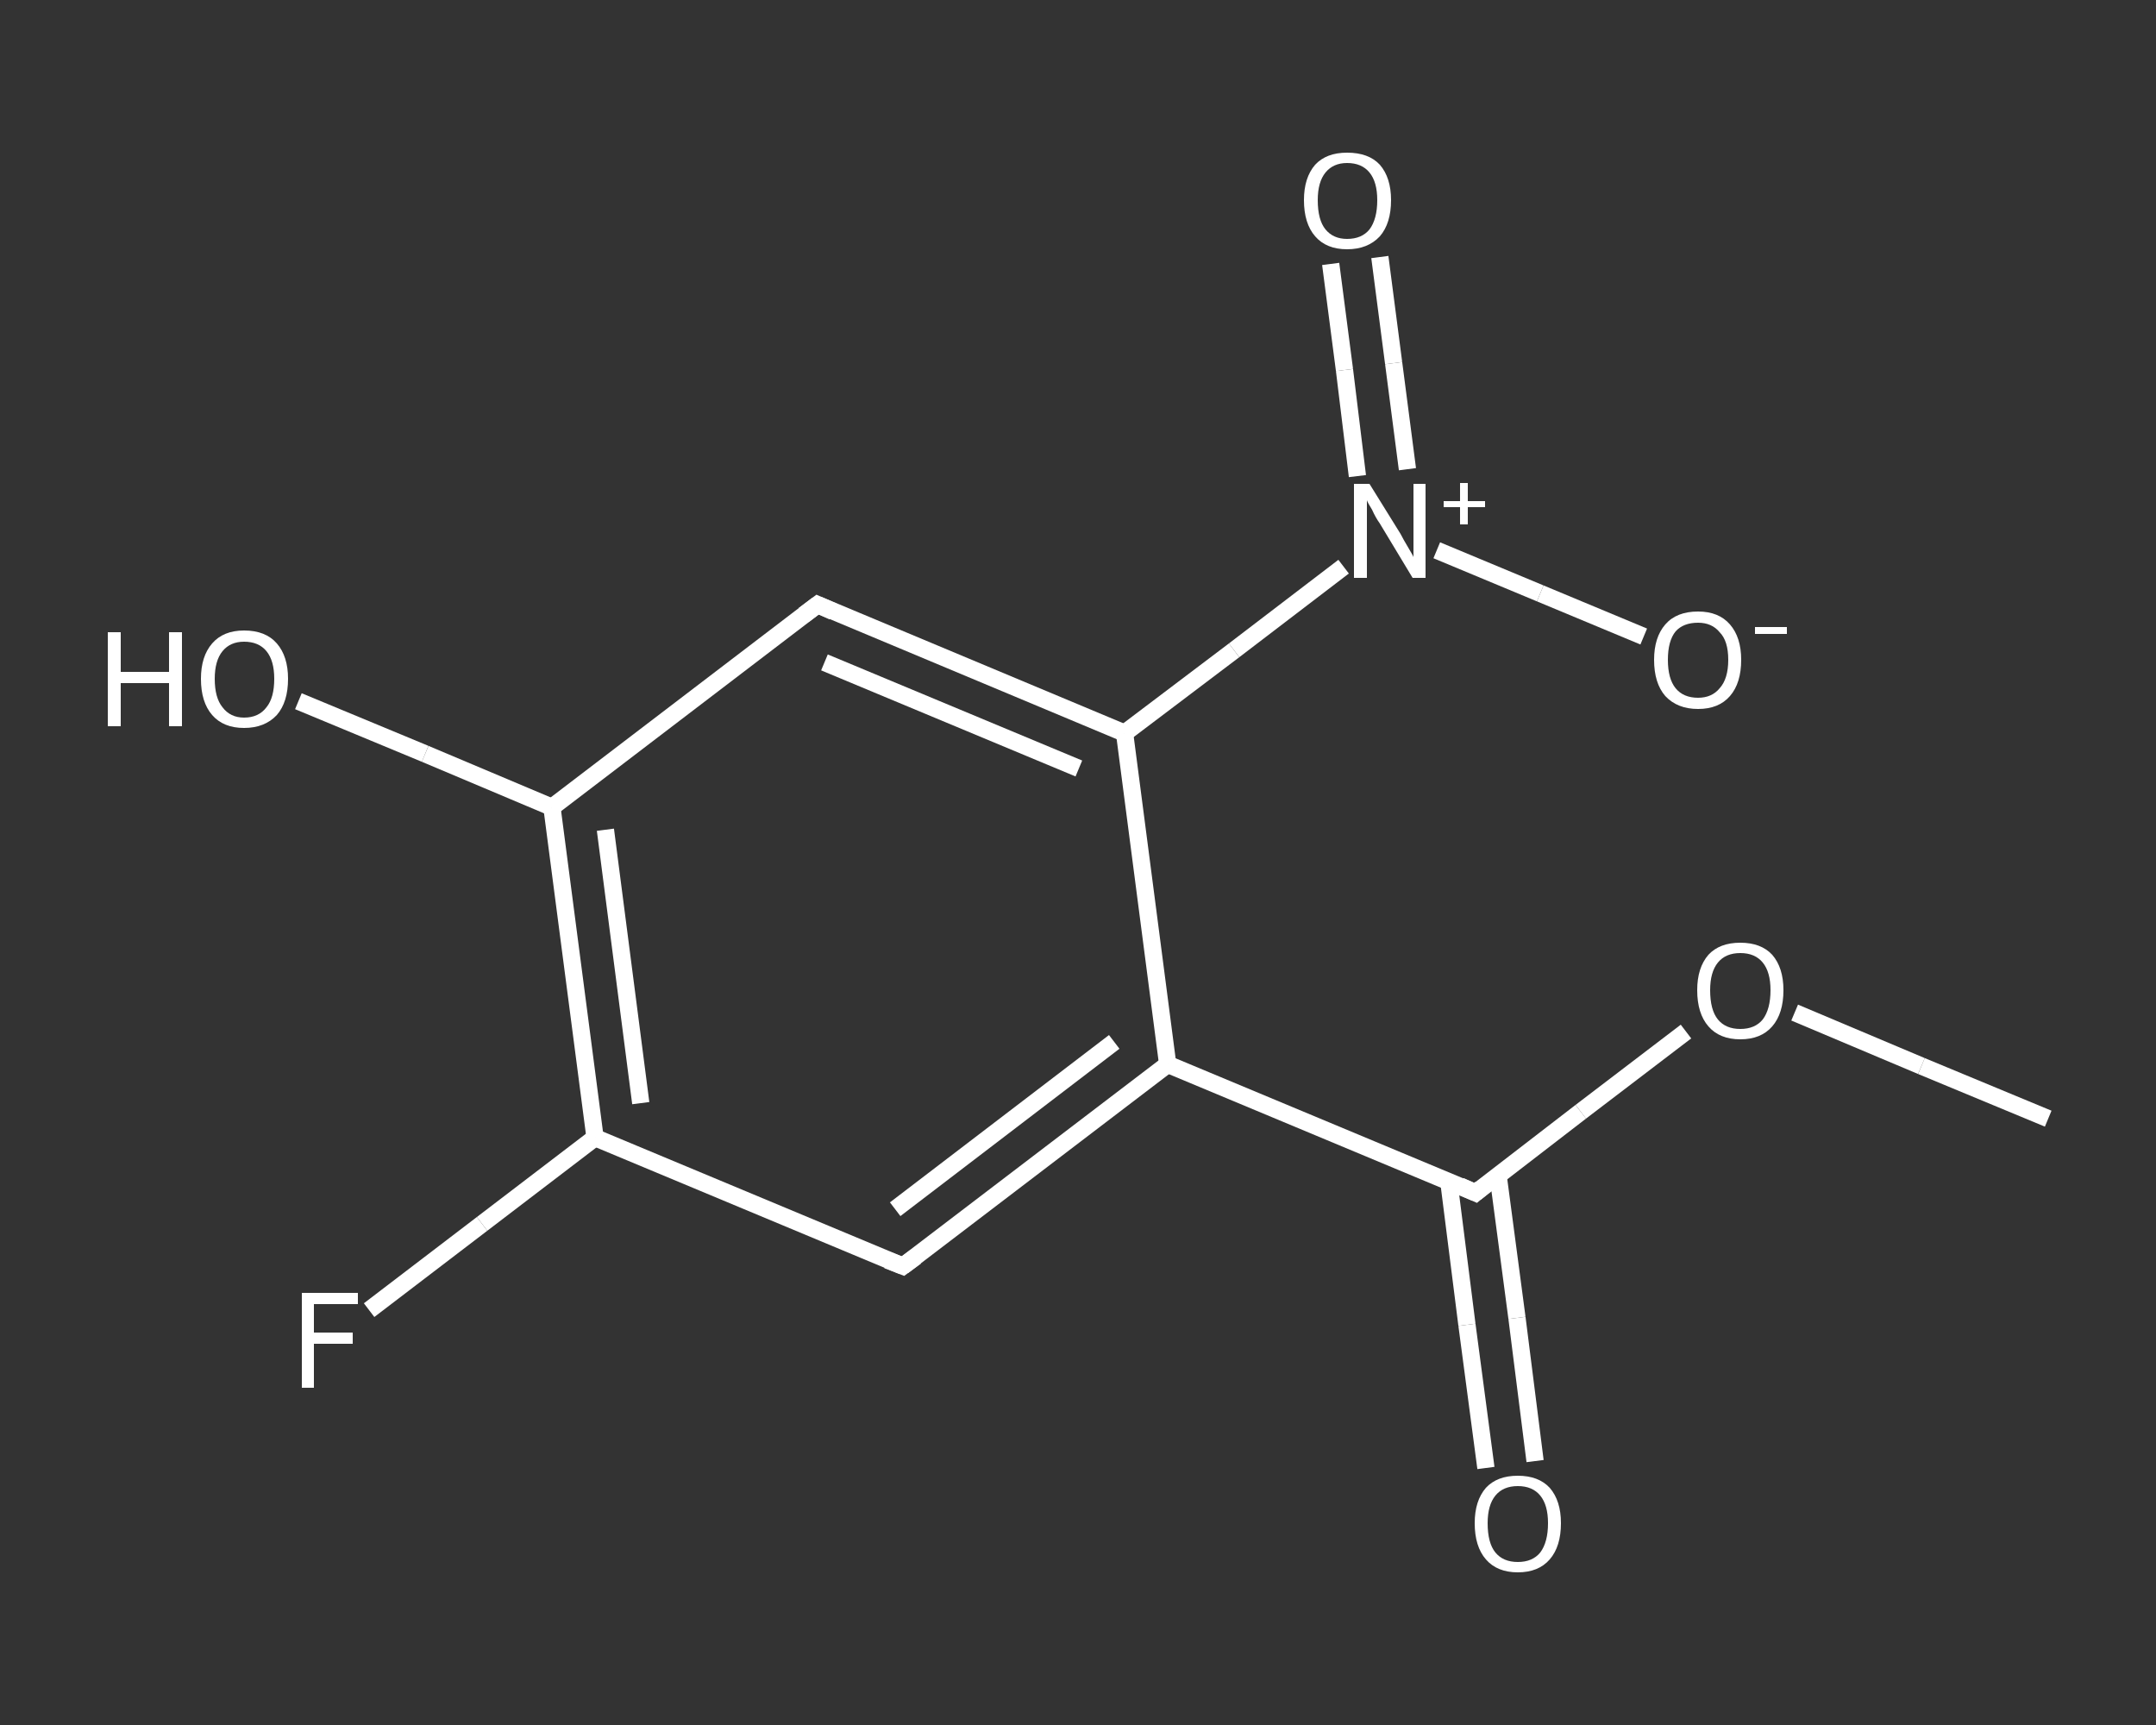 <?xml version='1.0' encoding='iso-8859-1'?>
<svg version='1.1' baseProfile='full'
              xmlns='http://www.w3.org/2000/svg'
                      xmlns:rdkit='http://www.rdkit.org/xml'
                      xmlns:xlink='http://www.w3.org/1999/xlink'
                  xml:space='preserve'
width='250px' height='200px' viewBox='0 0 250 200'>
<rect x="0" y="0" width="250" height="200" fill="#333333" stroke="none"/>
<!-- END OF HEADER -->
<rect style='opacity:1.0;fill:transparent;stroke:none' width='250.0' height='200.0' x='0.0' y='0.0'> </rect>
<path class='bond-0 atom-0 atom-1' d='M 237.5,129.7 L 222.8,123.6' style='fill:none;fill-rule:evenodd;stroke:#FFFFFF;stroke-width:2.0px;stroke-linecap:butt;stroke-linejoin:miter;stroke-opacity:1' />
<path class='bond-0 atom-0 atom-1' d='M 222.8,123.6 L 208.1,117.4' style='fill:none;fill-rule:evenodd;stroke:#FFFFFF;stroke-width:2.0px;stroke-linecap:butt;stroke-linejoin:miter;stroke-opacity:1' />
<path class='bond-1 atom-1 atom-2' d='M 195.5,119.6 L 183.3,128.9' style='fill:none;fill-rule:evenodd;stroke:#FFFFFF;stroke-width:2.0px;stroke-linecap:butt;stroke-linejoin:miter;stroke-opacity:1' />
<path class='bond-1 atom-1 atom-2' d='M 183.3,128.9 L 171.1,138.3' style='fill:none;fill-rule:evenodd;stroke:#FFFFFF;stroke-width:2.0px;stroke-linecap:butt;stroke-linejoin:miter;stroke-opacity:1' />
<path class='bond-2 atom-2 atom-3' d='M 168.0,137.0 L 170.1,153.6' style='fill:none;fill-rule:evenodd;stroke:#FFFFFF;stroke-width:2.0px;stroke-linecap:butt;stroke-linejoin:miter;stroke-opacity:1' />
<path class='bond-2 atom-2 atom-3' d='M 170.1,153.6 L 172.3,170.2' style='fill:none;fill-rule:evenodd;stroke:#FFFFFF;stroke-width:2.0px;stroke-linecap:butt;stroke-linejoin:miter;stroke-opacity:1' />
<path class='bond-2 atom-2 atom-3' d='M 173.7,136.2 L 175.9,152.8' style='fill:none;fill-rule:evenodd;stroke:#FFFFFF;stroke-width:2.0px;stroke-linecap:butt;stroke-linejoin:miter;stroke-opacity:1' />
<path class='bond-2 atom-2 atom-3' d='M 175.9,152.8 L 178.0,169.4' style='fill:none;fill-rule:evenodd;stroke:#FFFFFF;stroke-width:2.0px;stroke-linecap:butt;stroke-linejoin:miter;stroke-opacity:1' />
<path class='bond-3 atom-2 atom-4' d='M 171.1,138.3 L 135.4,123.4' style='fill:none;fill-rule:evenodd;stroke:#FFFFFF;stroke-width:2.0px;stroke-linecap:butt;stroke-linejoin:miter;stroke-opacity:1' />
<path class='bond-4 atom-4 atom-5' d='M 135.4,123.4 L 104.7,146.8' style='fill:none;fill-rule:evenodd;stroke:#FFFFFF;stroke-width:2.0px;stroke-linecap:butt;stroke-linejoin:miter;stroke-opacity:1' />
<path class='bond-4 atom-4 atom-5' d='M 129.2,120.8 L 103.8,140.2' style='fill:none;fill-rule:evenodd;stroke:#FFFFFF;stroke-width:2.0px;stroke-linecap:butt;stroke-linejoin:miter;stroke-opacity:1' />
<path class='bond-5 atom-5 atom-6' d='M 104.7,146.8 L 69.0,131.9' style='fill:none;fill-rule:evenodd;stroke:#FFFFFF;stroke-width:2.0px;stroke-linecap:butt;stroke-linejoin:miter;stroke-opacity:1' />
<path class='bond-6 atom-6 atom-7' d='M 69.0,131.9 L 55.9,141.9' style='fill:none;fill-rule:evenodd;stroke:#FFFFFF;stroke-width:2.0px;stroke-linecap:butt;stroke-linejoin:miter;stroke-opacity:1' />
<path class='bond-6 atom-6 atom-7' d='M 55.9,141.9 L 42.8,151.9' style='fill:none;fill-rule:evenodd;stroke:#FFFFFF;stroke-width:2.0px;stroke-linecap:butt;stroke-linejoin:miter;stroke-opacity:1' />
<path class='bond-7 atom-6 atom-8' d='M 69.0,131.9 L 64.0,93.6' style='fill:none;fill-rule:evenodd;stroke:#FFFFFF;stroke-width:2.0px;stroke-linecap:butt;stroke-linejoin:miter;stroke-opacity:1' />
<path class='bond-7 atom-6 atom-8' d='M 74.3,127.9 L 70.2,96.2' style='fill:none;fill-rule:evenodd;stroke:#FFFFFF;stroke-width:2.0px;stroke-linecap:butt;stroke-linejoin:miter;stroke-opacity:1' />
<path class='bond-8 atom-8 atom-9' d='M 64.0,93.6 L 49.3,87.4' style='fill:none;fill-rule:evenodd;stroke:#FFFFFF;stroke-width:2.0px;stroke-linecap:butt;stroke-linejoin:miter;stroke-opacity:1' />
<path class='bond-8 atom-8 atom-9' d='M 49.3,87.4 L 34.6,81.3' style='fill:none;fill-rule:evenodd;stroke:#FFFFFF;stroke-width:2.0px;stroke-linecap:butt;stroke-linejoin:miter;stroke-opacity:1' />
<path class='bond-9 atom-8 atom-10' d='M 64.0,93.6 L 94.8,70.1' style='fill:none;fill-rule:evenodd;stroke:#FFFFFF;stroke-width:2.0px;stroke-linecap:butt;stroke-linejoin:miter;stroke-opacity:1' />
<path class='bond-10 atom-10 atom-11' d='M 94.8,70.1 L 130.4,85.0' style='fill:none;fill-rule:evenodd;stroke:#FFFFFF;stroke-width:2.0px;stroke-linecap:butt;stroke-linejoin:miter;stroke-opacity:1' />
<path class='bond-10 atom-10 atom-11' d='M 95.6,76.8 L 125.1,89.1' style='fill:none;fill-rule:evenodd;stroke:#FFFFFF;stroke-width:2.0px;stroke-linecap:butt;stroke-linejoin:miter;stroke-opacity:1' />
<path class='bond-11 atom-11 atom-12' d='M 130.4,85.0 L 143.1,75.4' style='fill:none;fill-rule:evenodd;stroke:#FFFFFF;stroke-width:2.0px;stroke-linecap:butt;stroke-linejoin:miter;stroke-opacity:1' />
<path class='bond-11 atom-11 atom-12' d='M 143.1,75.4 L 155.8,65.7' style='fill:none;fill-rule:evenodd;stroke:#FFFFFF;stroke-width:2.0px;stroke-linecap:butt;stroke-linejoin:miter;stroke-opacity:1' />
<path class='bond-12 atom-12 atom-13' d='M 163.2,54.4 L 161.6,42.1' style='fill:none;fill-rule:evenodd;stroke:#FFFFFF;stroke-width:2.0px;stroke-linecap:butt;stroke-linejoin:miter;stroke-opacity:1' />
<path class='bond-12 atom-12 atom-13' d='M 161.6,42.1 L 160.0,29.8' style='fill:none;fill-rule:evenodd;stroke:#FFFFFF;stroke-width:2.0px;stroke-linecap:butt;stroke-linejoin:miter;stroke-opacity:1' />
<path class='bond-12 atom-12 atom-13' d='M 157.4,55.2 L 155.9,42.9' style='fill:none;fill-rule:evenodd;stroke:#FFFFFF;stroke-width:2.0px;stroke-linecap:butt;stroke-linejoin:miter;stroke-opacity:1' />
<path class='bond-12 atom-12 atom-13' d='M 155.9,42.9 L 154.3,30.6' style='fill:none;fill-rule:evenodd;stroke:#FFFFFF;stroke-width:2.0px;stroke-linecap:butt;stroke-linejoin:miter;stroke-opacity:1' />
<path class='bond-13 atom-12 atom-14' d='M 166.6,63.8 L 178.6,68.8' style='fill:none;fill-rule:evenodd;stroke:#FFFFFF;stroke-width:2.0px;stroke-linecap:butt;stroke-linejoin:miter;stroke-opacity:1' />
<path class='bond-13 atom-12 atom-14' d='M 178.6,68.8 L 190.6,73.8' style='fill:none;fill-rule:evenodd;stroke:#FFFFFF;stroke-width:2.0px;stroke-linecap:butt;stroke-linejoin:miter;stroke-opacity:1' />
<path class='bond-14 atom-11 atom-4' d='M 130.4,85.0 L 135.4,123.4' style='fill:none;fill-rule:evenodd;stroke:#FFFFFF;stroke-width:2.0px;stroke-linecap:butt;stroke-linejoin:miter;stroke-opacity:1' />
<path d='M 171.7,137.8 L 171.1,138.3 L 169.3,137.5' style='fill:none;stroke:#FFFFFF;stroke-width:2.0px;stroke-linecap:butt;stroke-linejoin:miter;stroke-opacity:1;' />
<path d='M 106.2,145.7 L 104.7,146.8 L 102.9,146.1' style='fill:none;stroke:#FFFFFF;stroke-width:2.0px;stroke-linecap:butt;stroke-linejoin:miter;stroke-opacity:1;' />
<path d='M 93.2,71.3 L 94.8,70.1 L 96.6,70.9' style='fill:none;stroke:#FFFFFF;stroke-width:2.0px;stroke-linecap:butt;stroke-linejoin:miter;stroke-opacity:1;' />
<path class='atom-1' d='M 196.8 114.8
Q 196.8 112.2, 198.1 110.7
Q 199.4 109.3, 201.8 109.3
Q 204.2 109.3, 205.5 110.7
Q 206.8 112.2, 206.8 114.8
Q 206.8 117.5, 205.5 119.0
Q 204.2 120.5, 201.8 120.5
Q 199.4 120.5, 198.1 119.0
Q 196.8 117.5, 196.8 114.8
M 201.8 119.3
Q 203.5 119.3, 204.4 118.2
Q 205.3 117.0, 205.3 114.8
Q 205.3 112.7, 204.4 111.6
Q 203.5 110.5, 201.8 110.5
Q 200.1 110.5, 199.2 111.6
Q 198.3 112.7, 198.3 114.8
Q 198.3 117.1, 199.2 118.2
Q 200.1 119.3, 201.8 119.3
' fill='#FFFFFF'/>
<path class='atom-3' d='M 171.0 176.6
Q 171.0 174.0, 172.3 172.5
Q 173.6 171.1, 176.0 171.1
Q 178.4 171.1, 179.7 172.5
Q 181.0 174.0, 181.0 176.6
Q 181.0 179.3, 179.7 180.8
Q 178.4 182.3, 176.0 182.3
Q 173.6 182.3, 172.3 180.8
Q 171.0 179.3, 171.0 176.6
M 176.0 181.1
Q 177.7 181.1, 178.6 180.0
Q 179.5 178.8, 179.5 176.6
Q 179.5 174.5, 178.6 173.4
Q 177.7 172.3, 176.0 172.3
Q 174.3 172.3, 173.4 173.4
Q 172.5 174.5, 172.5 176.6
Q 172.5 178.9, 173.4 180.0
Q 174.3 181.1, 176.0 181.1
' fill='#FFFFFF'/>
<path class='atom-7' d='M 35.0 149.9
L 41.5 149.9
L 41.5 151.2
L 36.4 151.2
L 36.4 154.5
L 40.9 154.5
L 40.9 155.8
L 36.4 155.8
L 36.4 160.9
L 35.0 160.9
L 35.0 149.9
' fill='#FFFFFF'/>
<path class='atom-9' d='M 12.5 73.3
L 14.0 73.3
L 14.0 77.9
L 19.6 77.9
L 19.6 73.3
L 21.1 73.3
L 21.1 84.2
L 19.6 84.2
L 19.6 79.2
L 14.0 79.2
L 14.0 84.2
L 12.5 84.2
L 12.5 73.3
' fill='#FFFFFF'/>
<path class='atom-9' d='M 23.3 78.7
Q 23.3 76.1, 24.6 74.6
Q 25.9 73.1, 28.3 73.1
Q 30.8 73.1, 32.1 74.6
Q 33.4 76.1, 33.4 78.7
Q 33.4 81.4, 32.1 82.9
Q 30.7 84.4, 28.3 84.4
Q 25.9 84.4, 24.6 82.9
Q 23.3 81.4, 23.3 78.7
M 28.3 83.2
Q 30.0 83.2, 30.9 82.0
Q 31.8 80.9, 31.8 78.7
Q 31.8 76.6, 30.9 75.5
Q 30.0 74.4, 28.3 74.4
Q 26.7 74.4, 25.8 75.5
Q 24.9 76.6, 24.9 78.7
Q 24.9 80.9, 25.8 82.0
Q 26.7 83.2, 28.3 83.2
' fill='#FFFFFF'/>
<path class='atom-12' d='M 158.8 56.1
L 162.4 61.9
Q 162.7 62.5, 163.3 63.5
Q 163.9 64.5, 163.9 64.6
L 163.9 56.1
L 165.3 56.1
L 165.3 67.0
L 163.8 67.0
L 160.0 60.7
Q 159.5 60.0, 159.1 59.1
Q 158.6 58.3, 158.5 58.0
L 158.5 67.0
L 157.0 67.0
L 157.0 56.1
L 158.8 56.1
' fill='#FFFFFF'/>
<path class='atom-12' d='M 167.4 58.1
L 169.3 58.1
L 169.3 56.0
L 170.2 56.0
L 170.2 58.1
L 172.2 58.1
L 172.2 58.8
L 170.2 58.8
L 170.2 60.8
L 169.3 60.8
L 169.3 58.8
L 167.4 58.8
L 167.4 58.1
' fill='#FFFFFF'/>
<path class='atom-13' d='M 151.2 23.2
Q 151.2 20.6, 152.5 19.1
Q 153.8 17.7, 156.2 17.7
Q 158.7 17.7, 160.0 19.1
Q 161.3 20.6, 161.3 23.2
Q 161.3 25.9, 160.0 27.4
Q 158.6 28.9, 156.2 28.9
Q 153.8 28.9, 152.5 27.4
Q 151.2 25.9, 151.2 23.2
M 156.2 27.7
Q 157.9 27.7, 158.8 26.6
Q 159.7 25.4, 159.7 23.2
Q 159.7 21.1, 158.8 20.0
Q 157.9 18.9, 156.2 18.9
Q 154.6 18.9, 153.7 20.0
Q 152.8 21.1, 152.8 23.2
Q 152.8 25.5, 153.7 26.6
Q 154.6 27.7, 156.2 27.7
' fill='#FFFFFF'/>
<path class='atom-14' d='M 191.8 76.5
Q 191.8 73.9, 193.1 72.4
Q 194.4 70.9, 196.9 70.9
Q 199.3 70.9, 200.6 72.4
Q 201.9 73.9, 201.9 76.5
Q 201.9 79.2, 200.6 80.7
Q 199.3 82.2, 196.9 82.2
Q 194.5 82.2, 193.1 80.7
Q 191.8 79.2, 191.8 76.5
M 196.9 80.9
Q 198.5 80.9, 199.4 79.8
Q 200.4 78.7, 200.4 76.5
Q 200.4 74.3, 199.4 73.3
Q 198.5 72.2, 196.9 72.2
Q 195.2 72.2, 194.3 73.2
Q 193.4 74.3, 193.4 76.5
Q 193.4 78.7, 194.3 79.8
Q 195.2 80.9, 196.9 80.9
' fill='#FFFFFF'/>
<path class='atom-14' d='M 203.5 72.7
L 207.2 72.7
L 207.2 73.5
L 203.5 73.5
L 203.5 72.7
' fill='#FFFFFF'/>
</svg>
